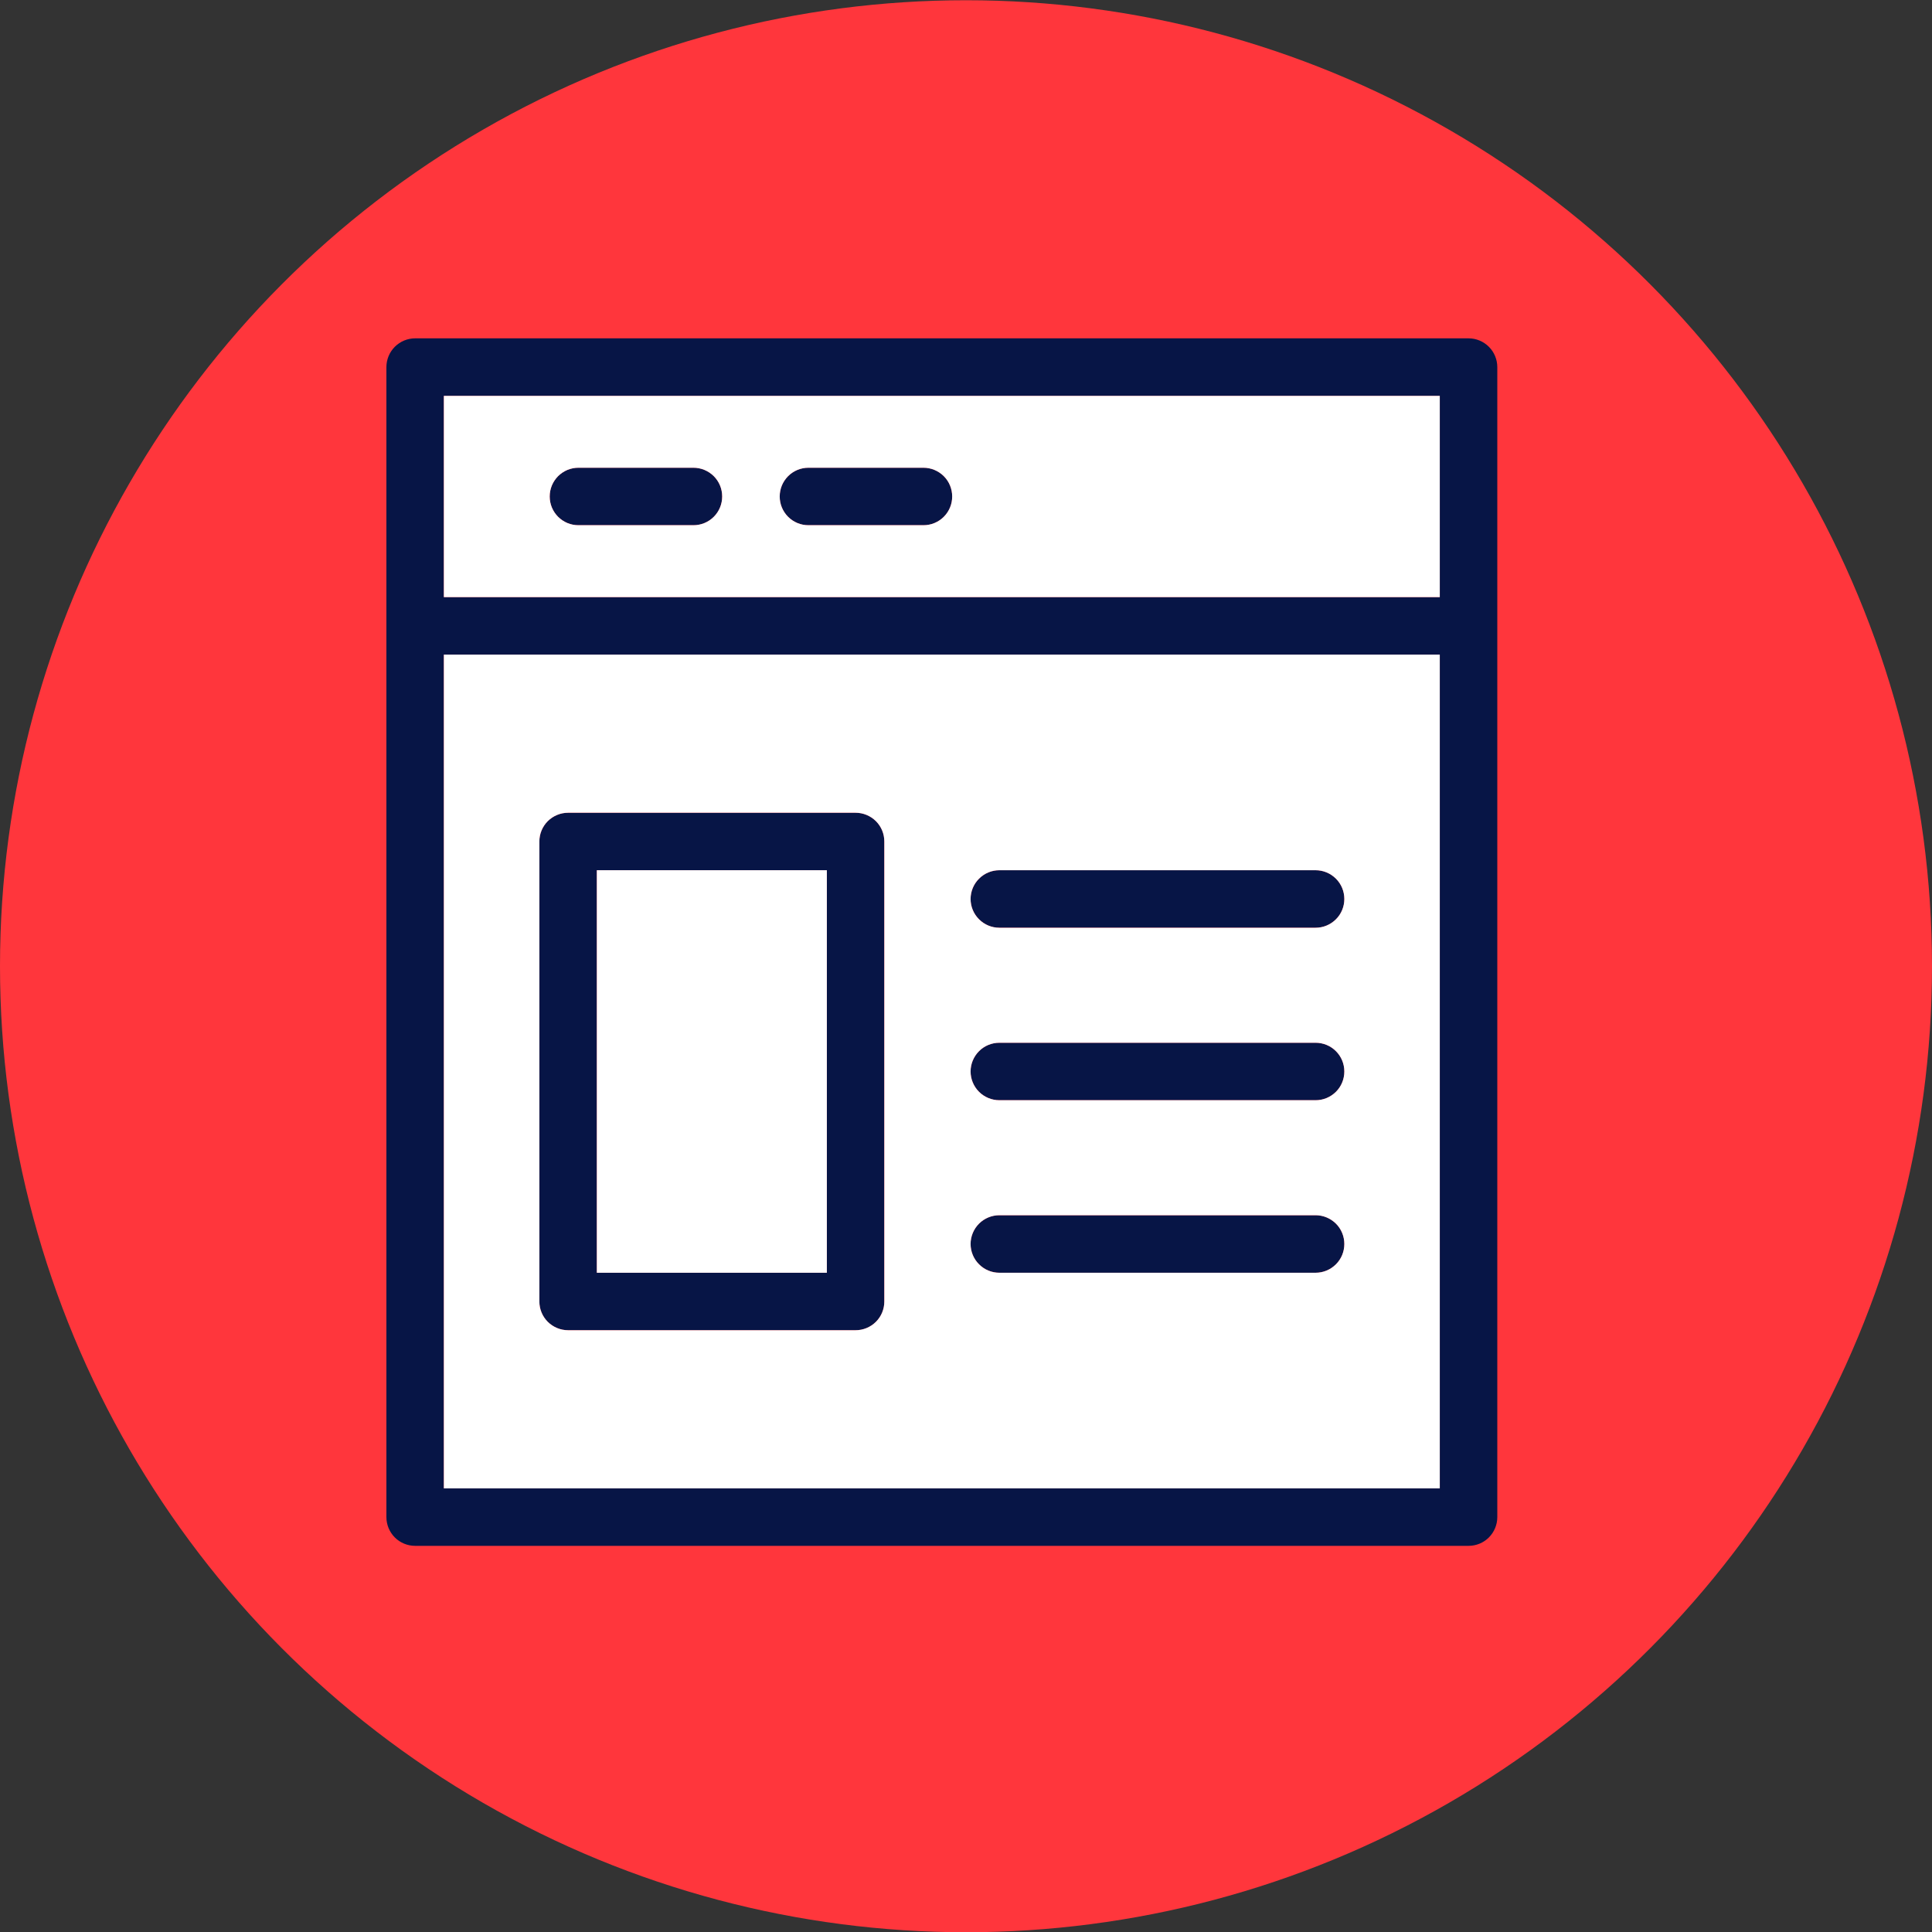 <svg width="40" height="40" viewBox="0 0 40 40" fill="none" xmlns="http://www.w3.org/2000/svg">
    <rect x="0" y="0" width="40" height="40" fill="#333333" stroke="none"/>
    <circle cx="20" cy="20.005" r="20" fill="#FF363C"/>
    <path d="M8.595 7.005C8.437 7.005 8.286 7.068 8.174 7.18C8.063 7.291 8 7.443 8 7.601V31.41C8 31.568 8.063 31.719 8.174 31.831C8.286 31.943 8.437 32.005 8.595 32.005H30.405C30.563 32.005 30.714 31.943 30.826 31.831C30.937 31.719 31 31.568 31 31.41V7.601C31 7.443 30.937 7.291 30.826 7.18C30.714 7.068 30.563 7.005 30.405 7.005H8.595ZM9.19 8.196H29.809V12.363H9.19V8.196ZM11.976 9.684C11.898 9.684 11.821 9.699 11.748 9.729C11.676 9.759 11.611 9.803 11.555 9.858C11.5 9.914 11.456 9.979 11.426 10.051C11.396 10.124 11.381 10.201 11.381 10.279C11.381 10.357 11.396 10.435 11.426 10.507C11.456 10.579 11.5 10.645 11.555 10.7C11.611 10.755 11.676 10.799 11.748 10.829C11.821 10.859 11.898 10.874 11.976 10.874H14.357C14.515 10.874 14.666 10.812 14.778 10.7C14.89 10.588 14.952 10.437 14.952 10.279C14.952 10.121 14.89 9.97 14.778 9.858C14.666 9.747 14.515 9.684 14.357 9.684H11.976ZM16.738 9.684C16.66 9.684 16.582 9.699 16.51 9.729C16.438 9.759 16.372 9.803 16.317 9.858C16.262 9.914 16.218 9.979 16.188 10.051C16.158 10.124 16.143 10.201 16.143 10.279C16.143 10.357 16.158 10.435 16.188 10.507C16.218 10.579 16.262 10.645 16.317 10.7C16.372 10.755 16.438 10.799 16.51 10.829C16.582 10.859 16.66 10.874 16.738 10.874H19.119C19.197 10.874 19.275 10.859 19.347 10.829C19.419 10.799 19.485 10.755 19.54 10.7C19.595 10.645 19.639 10.579 19.669 10.507C19.699 10.435 19.714 10.357 19.714 10.279C19.714 10.121 19.652 9.97 19.54 9.858C19.428 9.747 19.277 9.684 19.119 9.684H16.738ZM9.19 13.553H29.809V30.815H9.19V13.553ZM11.762 16.827C11.604 16.827 11.453 16.89 11.341 17.001C11.229 17.113 11.167 17.264 11.167 17.422V26.946C11.167 27.104 11.229 27.255 11.341 27.367C11.453 27.478 11.604 27.541 11.762 27.541H17.714C17.872 27.541 18.023 27.478 18.135 27.367C18.247 27.255 18.309 27.104 18.309 26.946V17.422C18.309 17.264 18.247 17.113 18.135 17.001C18.023 16.89 17.872 16.827 17.714 16.827H11.762ZM12.357 18.017H17.119V26.351H12.357V18.017ZM20.691 18.017C20.533 18.017 20.381 18.08 20.27 18.192C20.158 18.303 20.095 18.455 20.095 18.613C20.095 18.77 20.158 18.922 20.27 19.033C20.381 19.145 20.533 19.208 20.691 19.208H27.238C27.396 19.208 27.547 19.145 27.659 19.033C27.771 18.922 27.833 18.77 27.833 18.613C27.833 18.455 27.771 18.303 27.659 18.192C27.547 18.08 27.396 18.017 27.238 18.017H20.691ZM20.691 21.589C20.533 21.589 20.381 21.651 20.27 21.763C20.158 21.875 20.095 22.026 20.095 22.184C20.095 22.342 20.158 22.493 20.27 22.605C20.381 22.716 20.533 22.779 20.691 22.779H27.238C27.396 22.779 27.547 22.716 27.659 22.605C27.771 22.493 27.833 22.342 27.833 22.184C27.833 22.026 27.771 21.875 27.659 21.763C27.547 21.651 27.396 21.589 27.238 21.589H20.691ZM20.691 25.16C20.533 25.16 20.381 25.223 20.27 25.334C20.158 25.446 20.095 25.598 20.095 25.755C20.095 25.913 20.158 26.065 20.27 26.176C20.381 26.288 20.533 26.351 20.691 26.351H27.238C27.396 26.351 27.547 26.288 27.659 26.176C27.771 26.065 27.833 25.913 27.833 25.755C27.833 25.598 27.771 25.446 27.659 25.334C27.547 25.223 27.396 25.16 27.238 25.16H20.691Z" fill="#071546"/>
    <path fill-rule="evenodd" clip-rule="evenodd" d="M9.19 13.553H29.809V30.815H9.19V13.553ZM11.341 17.001C11.453 16.89 11.604 16.827 11.762 16.827H17.714C17.872 16.827 18.023 16.89 18.135 17.001C18.247 17.113 18.309 17.264 18.309 17.422V26.946C18.309 27.104 18.247 27.255 18.135 27.367C18.023 27.478 17.872 27.541 17.714 27.541H11.762C11.604 27.541 11.453 27.478 11.341 27.367C11.229 27.255 11.167 27.104 11.167 26.946V17.422C11.167 17.264 11.229 17.113 11.341 17.001ZM20.27 18.192C20.381 18.08 20.533 18.017 20.691 18.017H27.238C27.396 18.017 27.547 18.08 27.659 18.192C27.771 18.303 27.833 18.455 27.833 18.613C27.833 18.77 27.771 18.922 27.659 19.033C27.547 19.145 27.396 19.208 27.238 19.208H20.691C20.533 19.208 20.381 19.145 20.27 19.033C20.158 18.922 20.095 18.77 20.095 18.613C20.095 18.455 20.158 18.303 20.27 18.192ZM20.27 21.763C20.381 21.651 20.533 21.589 20.691 21.589H27.238C27.396 21.589 27.547 21.651 27.659 21.763C27.771 21.875 27.833 22.026 27.833 22.184C27.833 22.342 27.771 22.493 27.659 22.605C27.547 22.716 27.396 22.779 27.238 22.779H20.691C20.533 22.779 20.381 22.716 20.27 22.605C20.158 22.493 20.095 22.342 20.095 22.184C20.095 22.026 20.158 21.875 20.27 21.763ZM20.27 25.334C20.381 25.223 20.533 25.16 20.691 25.16H27.238C27.396 25.16 27.547 25.223 27.659 25.334C27.771 25.446 27.833 25.598 27.833 25.755C27.833 25.913 27.771 26.065 27.659 26.176C27.547 26.288 27.396 26.351 27.238 26.351H20.691C20.533 26.351 20.381 26.288 20.27 26.176C20.158 26.065 20.095 25.913 20.095 25.755C20.095 25.598 20.158 25.446 20.27 25.334Z" fill="white"/>
    <path fill-rule="evenodd" clip-rule="evenodd" d="M9.19 8.196H29.809V12.363H9.19V8.196ZM11.748 9.729C11.821 9.699 11.898 9.684 11.976 9.684H14.357C14.515 9.684 14.666 9.747 14.778 9.858C14.89 9.97 14.952 10.121 14.952 10.279C14.952 10.437 14.89 10.588 14.778 10.7C14.666 10.812 14.515 10.874 14.357 10.874H11.976C11.898 10.874 11.821 10.859 11.748 10.829C11.676 10.799 11.611 10.755 11.555 10.7C11.5 10.645 11.456 10.579 11.426 10.507C11.396 10.435 11.381 10.357 11.381 10.279C11.381 10.201 11.396 10.124 11.426 10.051C11.456 9.979 11.5 9.914 11.555 9.858C11.611 9.803 11.676 9.759 11.748 9.729ZM16.51 9.729C16.582 9.699 16.66 9.684 16.738 9.684H19.119C19.277 9.684 19.428 9.747 19.54 9.858C19.652 9.97 19.714 10.121 19.714 10.279C19.714 10.357 19.699 10.435 19.669 10.507C19.639 10.579 19.595 10.645 19.54 10.7C19.485 10.755 19.419 10.799 19.347 10.829C19.275 10.859 19.197 10.874 19.119 10.874H16.738C16.66 10.874 16.582 10.859 16.51 10.829C16.438 10.799 16.372 10.755 16.317 10.7C16.262 10.645 16.218 10.579 16.188 10.507C16.158 10.435 16.143 10.357 16.143 10.279C16.143 10.201 16.158 10.124 16.188 10.051C16.218 9.979 16.262 9.914 16.317 9.858C16.372 9.803 16.438 9.759 16.51 9.729Z" fill="white"/>
    <path d="M12.357 18.017H17.119V26.351H12.357V18.017Z" fill="white"/>
</svg>
